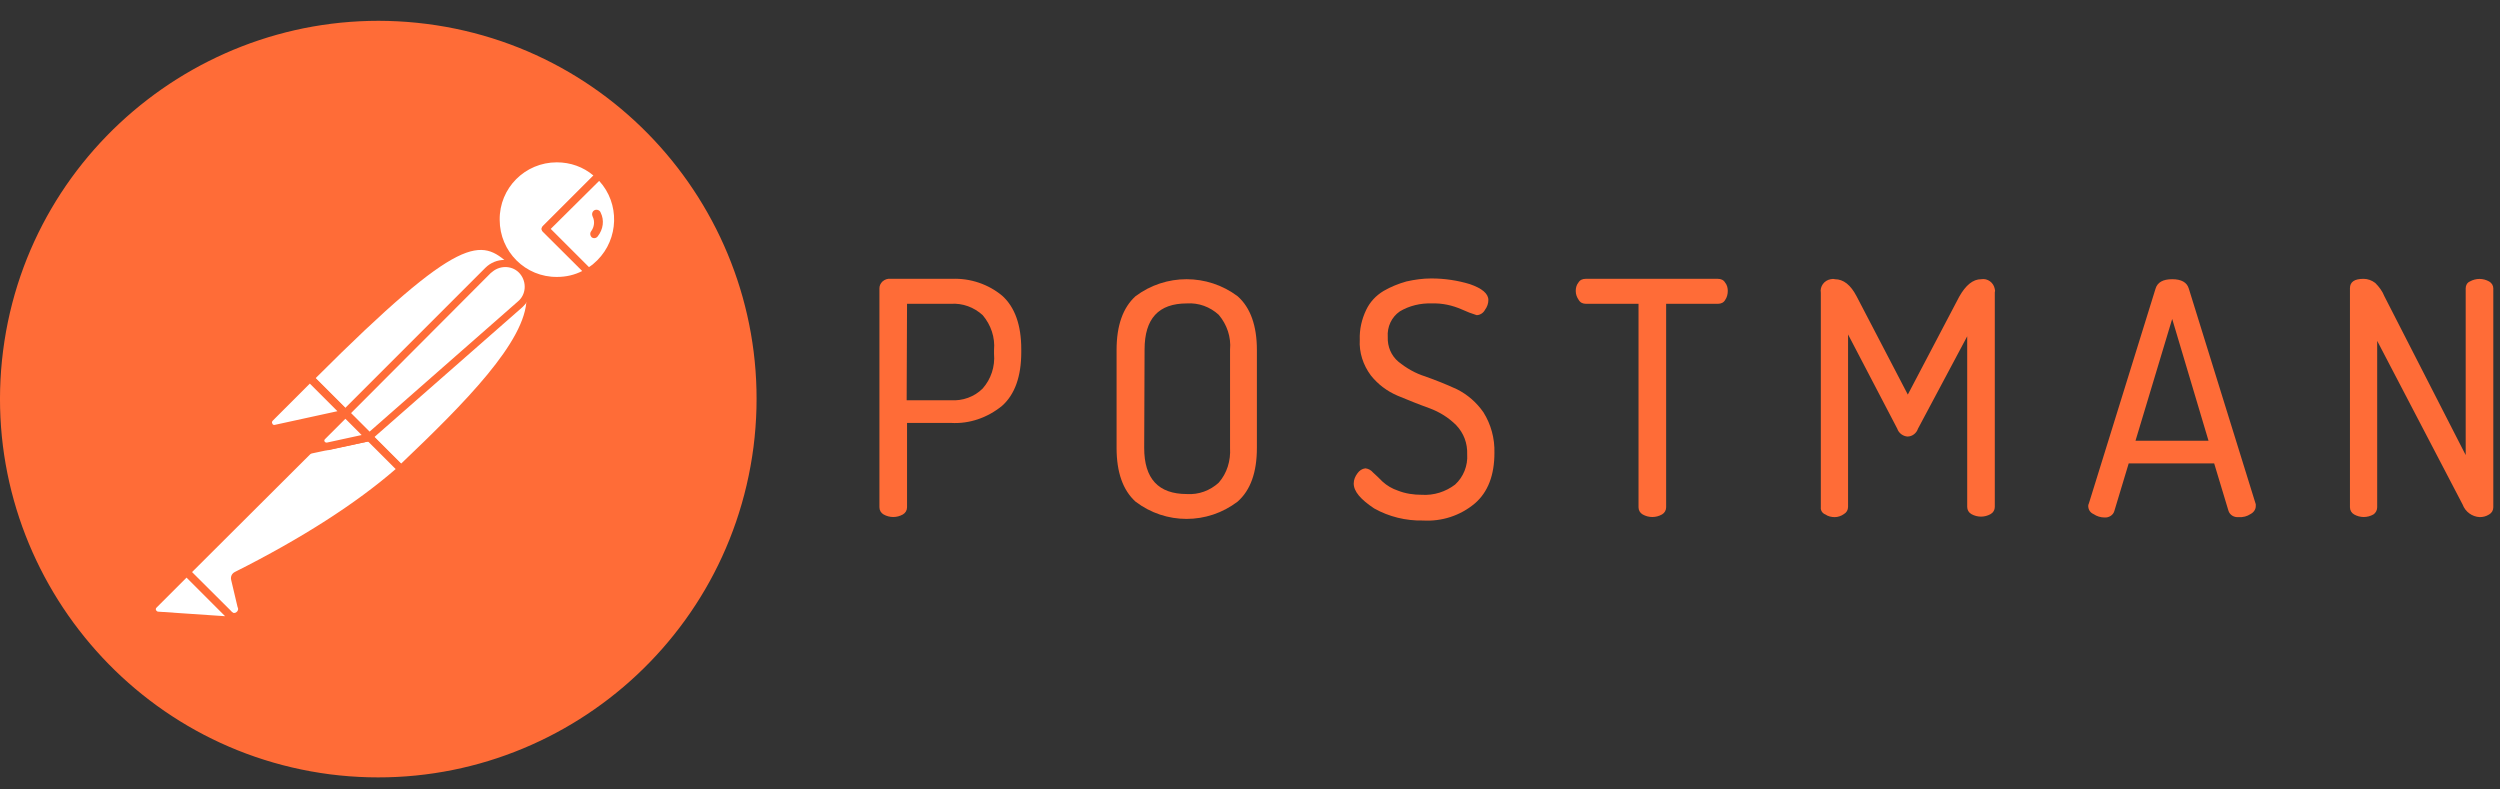 <?xml version="1.0" encoding="UTF-8"?> <svg xmlns="http://www.w3.org/2000/svg" width="152" height="48" viewBox="0 0 152 48" fill="none"><rect x="0" y="0" width="152" height="48" fill="#333333" stroke="none"/><path d="M53.469 30.843V17.528C53.469 17.367 53.538 17.229 53.654 17.114C53.791 16.999 53.952 16.93 54.136 16.953H57.885C58.989 16.907 60.092 17.275 60.943 17.988C61.702 18.678 62.093 19.759 62.093 21.23V21.414C62.093 22.886 61.702 23.99 60.92 24.68C60.046 25.392 58.943 25.783 57.816 25.714H55.148V30.843C55.148 31.026 55.056 31.187 54.895 31.279C54.527 31.486 54.09 31.486 53.722 31.279C53.562 31.187 53.469 31.026 53.469 30.843ZM55.125 24.335H57.816C58.529 24.381 59.242 24.128 59.747 23.622C60.253 23.047 60.506 22.288 60.437 21.506V21.276C60.506 20.517 60.253 19.759 59.747 19.161C59.218 18.678 58.529 18.425 57.816 18.471H55.148L55.125 24.335Z" fill="#FF6C37"></path><path d="M67.888 27.232V21.276C67.888 19.782 68.279 18.701 69.038 18.011C70.877 16.631 73.407 16.631 75.247 18.011C76.028 18.701 76.419 19.805 76.419 21.276V27.232C76.419 28.727 76.028 29.808 75.247 30.498C73.407 31.9 70.877 31.9 69.038 30.498C68.279 29.808 67.888 28.727 67.888 27.232ZM69.567 27.232C69.567 29.095 70.418 30.038 72.165 30.038C72.878 30.084 73.568 29.831 74.097 29.348C74.603 28.773 74.833 28.014 74.787 27.232V21.253C74.856 20.494 74.603 19.736 74.097 19.138C73.568 18.655 72.878 18.402 72.165 18.448C70.441 18.448 69.59 19.368 69.59 21.253L69.567 27.232Z" fill="#FF6C37"></path><path d="M82.306 29.394C82.306 29.164 82.398 28.957 82.536 28.773C82.651 28.612 82.812 28.497 83.019 28.474C83.203 28.497 83.364 28.589 83.479 28.727C83.663 28.888 83.847 29.072 84.054 29.279C84.33 29.532 84.652 29.716 84.997 29.831C85.457 30.015 85.963 30.084 86.446 30.084C87.181 30.13 87.894 29.9 88.469 29.463C88.975 29.003 89.251 28.313 89.205 27.623C89.228 26.956 88.998 26.335 88.538 25.852C88.078 25.392 87.526 25.047 86.906 24.818C86.262 24.588 85.641 24.335 84.974 24.059C84.33 23.783 83.778 23.369 83.341 22.817C82.881 22.196 82.628 21.437 82.674 20.655C82.651 20.035 82.789 19.414 83.065 18.839C83.295 18.356 83.663 17.965 84.123 17.689C84.56 17.436 85.02 17.252 85.503 17.114C86.009 16.999 86.515 16.93 87.02 16.93C87.825 16.93 88.607 17.045 89.366 17.275C90.102 17.528 90.493 17.85 90.493 18.241C90.493 18.448 90.424 18.655 90.286 18.839C90.194 19.023 89.987 19.161 89.78 19.161C89.481 19.069 89.182 18.954 88.883 18.816C88.308 18.563 87.687 18.425 87.043 18.448C86.377 18.425 85.687 18.586 85.112 18.931C84.606 19.276 84.33 19.873 84.376 20.494C84.353 21.069 84.583 21.621 85.02 21.989C85.503 22.38 86.055 22.702 86.653 22.886C87.296 23.116 87.94 23.369 88.584 23.668C89.228 23.99 89.78 24.473 90.194 25.07C90.654 25.806 90.884 26.657 90.861 27.531C90.861 28.888 90.47 29.923 89.665 30.613C88.791 31.348 87.664 31.716 86.515 31.647C85.48 31.67 84.445 31.417 83.548 30.912C82.72 30.36 82.306 29.877 82.306 29.394Z" fill="#FF6C37"></path><path d="M95.805 17.689C95.805 17.505 95.851 17.321 95.966 17.183C96.058 17.022 96.219 16.953 96.403 16.953H104.451C104.635 16.953 104.796 17.022 104.888 17.183C105.003 17.321 105.049 17.505 105.049 17.689C105.049 17.873 105.003 18.08 104.888 18.241C104.796 18.402 104.635 18.471 104.451 18.471H101.301V30.842C101.301 31.026 101.209 31.187 101.048 31.279C100.68 31.486 100.243 31.486 99.875 31.279C99.714 31.187 99.622 31.026 99.622 30.842V18.471H96.426C96.242 18.471 96.081 18.402 95.989 18.241C95.874 18.08 95.805 17.896 95.805 17.689Z" fill="#FF6C37"></path><path d="M110.706 30.843V17.804C110.637 17.413 110.913 17.045 111.304 16.976C111.396 16.953 111.488 16.953 111.557 16.976C112.086 16.976 112.523 17.321 112.891 18.034L115.995 23.99L119.123 18.034C119.514 17.344 119.951 16.976 120.457 16.976C120.847 16.907 121.215 17.183 121.284 17.574C121.307 17.643 121.307 17.712 121.284 17.781V30.82C121.284 31.004 121.192 31.165 121.031 31.256C120.664 31.463 120.227 31.463 119.859 31.256C119.698 31.165 119.606 31.004 119.606 30.82V20.448L116.616 26.059C116.524 26.335 116.271 26.542 115.972 26.542C115.696 26.519 115.443 26.335 115.351 26.059L112.362 20.334V30.82C112.362 31.004 112.27 31.165 112.109 31.256C111.948 31.372 111.741 31.441 111.557 31.441C111.35 31.441 111.143 31.395 110.982 31.279C110.798 31.21 110.683 31.027 110.706 30.843Z" fill="#FF6C37"></path><path d="M126.964 30.751C126.964 30.705 126.987 30.636 127.01 30.59L131.057 17.551C131.172 17.16 131.517 16.976 132.069 16.976C132.621 16.976 132.966 17.16 133.081 17.551L137.151 30.659V30.774C137.151 30.98 137.013 31.165 136.829 31.256C136.622 31.395 136.37 31.463 136.094 31.44C135.841 31.463 135.588 31.326 135.496 31.073L134.622 28.175H129.425L128.551 31.073C128.482 31.326 128.206 31.486 127.953 31.463C127.723 31.463 127.493 31.395 127.286 31.256C127.079 31.165 126.964 30.98 126.964 30.751ZM129.839 26.795H134.277L132.069 19.391L129.839 26.795Z" fill="#FF6C37"></path><path d="M142.877 30.842V17.528C142.877 17.137 143.153 16.953 143.705 16.953C143.958 16.953 144.211 17.045 144.418 17.206C144.648 17.436 144.855 17.712 144.97 18.011L149.914 27.669V17.528C149.914 17.344 150.006 17.183 150.167 17.114C150.535 16.907 150.972 16.907 151.34 17.114C151.501 17.206 151.593 17.367 151.593 17.528V30.842C151.593 31.026 151.501 31.187 151.34 31.279C151.156 31.394 150.972 31.44 150.765 31.44C150.305 31.417 149.891 31.118 149.73 30.681L144.533 20.724V30.842C144.533 31.026 144.441 31.187 144.303 31.279C143.935 31.486 143.498 31.486 143.13 31.279C142.969 31.187 142.877 31.026 142.877 30.842Z" fill="#FF6C37"></path><path d="M45.812 27.186C47.422 14.584 38.522 3.063 25.944 1.454C13.365 -0.156 1.798 8.743 0.188 21.322C-1.422 33.901 7.478 45.445 20.056 47.078C32.658 48.687 44.179 39.788 45.812 27.186Z" fill="#FF6C37"></path><path d="M31.301 16.033L21.597 25.737L18.86 23C28.403 13.457 29.346 14.285 31.301 16.033Z" fill="white"></path><path d="M21.597 25.967C21.528 25.967 21.482 25.944 21.436 25.898L18.676 23.161C18.584 23.07 18.584 22.931 18.676 22.84C28.381 13.135 29.392 14.055 31.439 15.895C31.485 15.941 31.508 15.987 31.508 16.056C31.508 16.125 31.485 16.171 31.439 16.217L21.735 25.898C21.712 25.944 21.643 25.967 21.597 25.967ZM19.182 23L21.597 25.415L30.956 16.056C29.255 14.538 28.105 14.078 19.182 23Z" fill="#FF6C37"></path><path d="M24.379 28.519L21.735 25.875L31.439 16.171C34.037 18.792 30.151 23.046 24.379 28.519Z" fill="white"></path><path d="M24.379 28.749C24.31 28.749 24.264 28.726 24.218 28.68L21.574 26.036C21.528 25.99 21.528 25.944 21.528 25.875C21.528 25.806 21.551 25.76 21.597 25.714L31.301 16.01C31.393 15.918 31.531 15.918 31.623 16.01C32.221 16.562 32.543 17.343 32.52 18.148C32.474 20.701 29.576 23.943 24.563 28.68C24.494 28.726 24.425 28.749 24.379 28.749ZM22.057 25.875C23.529 27.37 24.149 27.968 24.379 28.198C28.243 24.518 31.991 20.747 32.014 18.148C32.037 17.55 31.807 16.953 31.416 16.493L22.057 25.875Z" fill="#FF6C37"></path><path d="M18.906 23.069L20.861 25.024C20.907 25.07 20.907 25.116 20.861 25.162C20.838 25.185 20.838 25.185 20.815 25.185L16.768 26.059C16.561 26.082 16.377 25.944 16.331 25.737C16.308 25.622 16.354 25.507 16.423 25.438L18.768 23.092C18.814 23.046 18.883 23.023 18.906 23.069Z" fill="white"></path><path d="M16.699 26.289C16.354 26.289 16.101 26.013 16.101 25.668C16.101 25.507 16.17 25.346 16.285 25.231L18.63 22.886C18.768 22.77 18.952 22.77 19.09 22.886L21.045 24.84C21.183 24.955 21.183 25.162 21.045 25.3C20.999 25.346 20.953 25.369 20.884 25.392L16.837 26.266C16.791 26.266 16.745 26.289 16.699 26.289ZM18.837 23.322L16.584 25.576C16.538 25.622 16.515 25.691 16.561 25.76C16.584 25.829 16.653 25.852 16.722 25.829L20.516 25.001L18.837 23.322Z" fill="#FF6C37"></path><path d="M36.429 10.652C34.957 9.226 32.589 9.272 31.163 10.767C29.737 12.262 29.783 14.607 31.278 16.033C32.497 17.206 34.336 17.413 35.785 16.539L33.163 13.917L36.429 10.652Z" fill="white"></path><path d="M33.853 17.297C31.669 17.297 29.898 15.527 29.898 13.342C29.898 11.157 31.669 9.387 33.853 9.387C34.865 9.387 35.854 9.778 36.59 10.491C36.636 10.537 36.659 10.582 36.659 10.652C36.659 10.72 36.636 10.767 36.59 10.812L33.485 13.917L35.923 16.355C36.015 16.446 36.015 16.584 35.923 16.676C35.9 16.699 35.9 16.699 35.877 16.722C35.279 17.09 34.566 17.297 33.853 17.297ZM33.853 9.87C31.922 9.87 30.358 11.433 30.381 13.365C30.381 15.297 31.945 16.86 33.876 16.837C34.405 16.837 34.934 16.722 35.417 16.469L33.002 14.078C32.956 14.032 32.934 13.986 32.934 13.917C32.934 13.848 32.956 13.802 33.002 13.756L36.084 10.675C35.463 10.146 34.681 9.87 33.853 9.87Z" fill="#FF6C37"></path><path d="M36.498 10.721L36.452 10.675L33.163 13.917L35.762 16.516C36.015 16.355 36.268 16.171 36.475 15.964C37.947 14.515 37.947 12.169 36.498 10.721Z" fill="white"></path><path d="M35.785 16.768C35.717 16.768 35.67 16.745 35.624 16.7L33.002 14.078C32.956 14.032 32.934 13.986 32.934 13.917C32.934 13.848 32.956 13.802 33.002 13.756L36.268 10.491C36.36 10.399 36.498 10.399 36.59 10.491L36.659 10.537C38.2 12.077 38.2 14.561 36.682 16.125C36.452 16.355 36.199 16.562 35.923 16.723C35.855 16.745 35.809 16.768 35.785 16.768ZM33.485 13.917L35.809 16.24C35.992 16.125 36.176 15.964 36.314 15.826C37.625 14.515 37.694 12.376 36.429 10.997L33.485 13.917Z" fill="#FF6C37"></path><path d="M31.692 16.447C31.14 15.895 30.243 15.895 29.691 16.447L21.022 25.116L22.471 26.565L31.646 18.516C32.244 18.01 32.29 17.113 31.784 16.516C31.738 16.493 31.715 16.47 31.692 16.447Z" fill="white"></path><path d="M22.448 26.795C22.379 26.795 22.333 26.772 22.287 26.726L20.838 25.277C20.746 25.185 20.746 25.047 20.838 24.955L29.507 16.286C30.151 15.642 31.186 15.642 31.83 16.286C32.474 16.93 32.474 17.964 31.83 18.608C31.807 18.631 31.784 18.654 31.761 18.677L22.586 26.726C22.563 26.772 22.517 26.795 22.448 26.795ZM21.344 25.116L22.471 26.243L31.485 18.332C31.991 17.918 32.037 17.16 31.623 16.654C31.209 16.148 30.45 16.102 29.944 16.516C29.921 16.539 29.898 16.562 29.852 16.585L21.344 25.116Z" fill="#FF6C37"></path><path d="M14.376 34.981C14.284 35.027 14.238 35.119 14.261 35.211L14.652 36.867C14.744 37.097 14.606 37.373 14.353 37.442C14.169 37.511 13.962 37.442 13.847 37.304L11.318 34.797L19.573 26.542L22.425 26.588L24.357 28.52C23.897 28.91 21.114 31.601 14.376 34.981Z" fill="white"></path><path d="M14.192 37.672C14.008 37.672 13.824 37.603 13.709 37.465L11.203 34.958C11.157 34.912 11.134 34.866 11.134 34.797C11.134 34.728 11.157 34.682 11.203 34.636L19.458 26.381C19.504 26.335 19.573 26.312 19.619 26.312L22.471 26.358C22.54 26.358 22.585 26.381 22.631 26.427L24.563 28.358C24.609 28.404 24.632 28.473 24.632 28.542C24.632 28.611 24.609 28.657 24.54 28.703L24.379 28.841C21.942 30.98 18.63 33.118 14.514 35.165L14.905 36.798C14.974 37.097 14.836 37.419 14.56 37.58C14.422 37.649 14.307 37.672 14.192 37.672ZM11.662 34.797L14.031 37.143C14.1 37.258 14.238 37.304 14.353 37.235C14.468 37.166 14.514 37.028 14.445 36.913L14.054 35.257C14.008 35.05 14.1 34.866 14.284 34.774C18.354 32.728 21.643 30.612 24.057 28.519L22.355 26.818L19.711 26.772L11.662 34.797Z" fill="#FF6C37"></path><path d="M9.363 36.775L11.341 34.797L14.284 37.741L9.593 37.419C9.386 37.396 9.248 37.212 9.271 37.005C9.271 36.913 9.294 36.821 9.363 36.775Z" fill="white"></path><path d="M14.284 37.948L9.57 37.626C9.225 37.603 8.995 37.304 9.018 36.959C9.041 36.821 9.087 36.683 9.202 36.591L11.18 34.613C11.272 34.521 11.41 34.521 11.502 34.613L14.445 37.557C14.514 37.626 14.537 37.718 14.491 37.81C14.445 37.902 14.376 37.948 14.284 37.948ZM11.341 35.119L9.524 36.936C9.455 36.982 9.455 37.097 9.524 37.143C9.547 37.166 9.57 37.189 9.616 37.189L13.686 37.465L11.341 35.119Z" fill="#FF6C37"></path><path d="M18.768 27.6C18.63 27.6 18.538 27.485 18.538 27.37C18.538 27.301 18.561 27.255 18.607 27.209L20.838 24.978C20.93 24.886 21.068 24.886 21.16 24.978L22.609 26.427C22.677 26.496 22.701 26.565 22.678 26.657C22.655 26.726 22.586 26.795 22.494 26.818L18.814 27.6C18.791 27.6 18.768 27.6 18.768 27.6ZM20.999 25.461L19.481 26.979L21.965 26.45L20.999 25.461Z" fill="#FF6C37"></path><path d="M22.425 26.588L19.895 27.14C19.711 27.186 19.527 27.071 19.481 26.887C19.458 26.772 19.481 26.657 19.573 26.565L20.976 25.162L22.425 26.588Z" fill="white"></path><path d="M19.849 27.37C19.527 27.37 19.274 27.117 19.274 26.795C19.274 26.634 19.343 26.496 19.435 26.381L20.838 24.978C20.93 24.886 21.068 24.886 21.16 24.978L22.609 26.427C22.677 26.496 22.701 26.565 22.678 26.657C22.655 26.726 22.586 26.795 22.494 26.818L19.964 27.37C19.918 27.37 19.872 27.37 19.849 27.37ZM20.999 25.461L19.757 26.703C19.711 26.749 19.711 26.795 19.734 26.841C19.757 26.887 19.803 26.91 19.872 26.91L21.988 26.45L20.999 25.461Z" fill="#FF6C37"></path><path d="M36.521 12.928C36.475 12.79 36.314 12.721 36.176 12.767C36.038 12.813 35.969 12.974 36.015 13.112C36.015 13.135 36.038 13.158 36.038 13.181C36.176 13.457 36.13 13.802 35.946 14.055C35.854 14.17 35.877 14.331 35.969 14.423C36.084 14.515 36.245 14.492 36.337 14.377C36.682 13.94 36.751 13.388 36.521 12.928Z" fill="#FF6C37"></path></svg> 